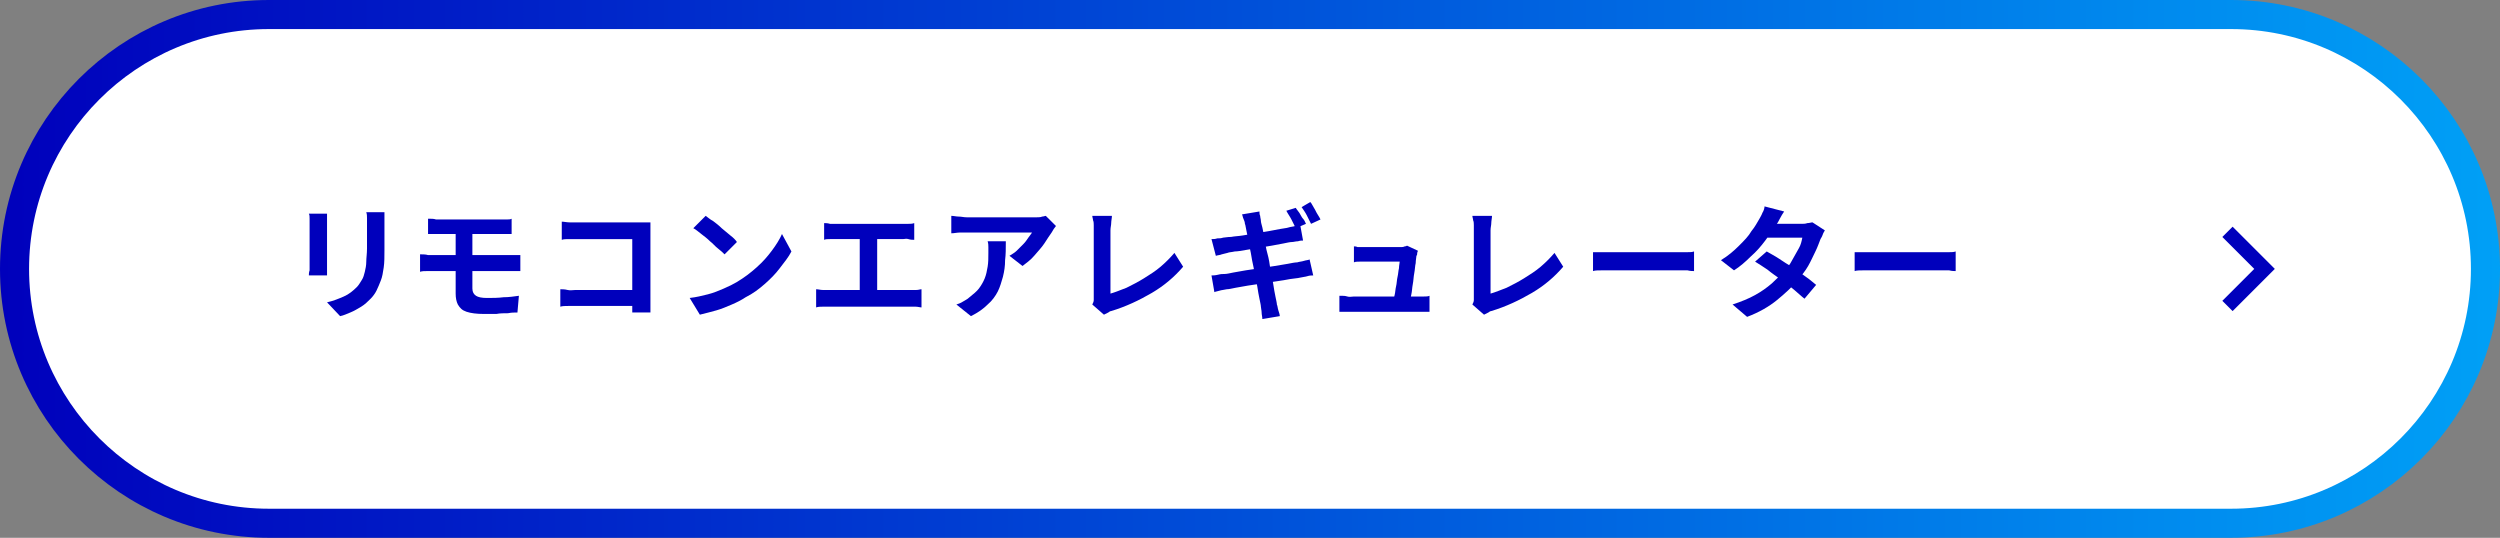 <?xml version="1.0" encoding="utf-8"?>
<!-- Generator: Adobe Illustrator 27.5.0, SVG Export Plug-In . SVG Version: 6.00 Build 0)  -->
<svg version="1.1" id="レイヤー_1" xmlns="http://www.w3.org/2000/svg" xmlns:xlink="http://www.w3.org/1999/xlink" x="0px"
	 y="0px" viewBox="0 0 344 74" style="enable-background:new 0 0 344 74;" xml:space="preserve">
<rect x="0" y="0" width="344" height="74" fill="#808080" stroke="none"/>
<style type="text/css">
	.st0{fill:#FFFFFF;stroke:url(#SVGID_1_);stroke-width:4;stroke-miterlimit:10;}
	.st1{fill:none;stroke:#0000BC;stroke-width:2;stroke-miterlimit:10;}
	.st2{fill:#0000BC;}
	.st3{fill:#FFFFFF;stroke:url(#SVGID_00000083074472849512733440000006977008732301464724_);stroke-width:4;stroke-miterlimit:10;}
	.st4{fill:#FFFFFF;stroke:url(#SVGID_00000073687104221687722620000009636404646983965317_);stroke-width:4;stroke-miterlimit:10;}
	.st5{fill:#FFFFFF;stroke:url(#SVGID_00000029038636745038284860000013071782817684975004_);stroke-width:4;stroke-miterlimit:10;}
	.st6{fill:#FFFFFF;stroke:url(#SVGID_00000160176863278802619690000004698214004280593542_);stroke-width:4;stroke-miterlimit:10;}
	.st7{fill:#FFFFFF;stroke:url(#SVGID_00000109749978947575730360000012527270747161226428_);stroke-width:4;stroke-miterlimit:10;}
	.st8{fill:#FFFFFF;stroke:url(#SVGID_00000181771027991912520330000013794882904485361301_);stroke-width:4;stroke-miterlimit:10;}
	.st9{fill:#FFFFFF;stroke:url(#SVGID_00000088820733285063388510000009583329849665435778_);stroke-width:4;stroke-miterlimit:10;}
	.st10{fill:#FFFFFF;stroke:url(#SVGID_00000176734017607265486370000015952829082361882279_);stroke-width:4;stroke-miterlimit:10;}
	.st11{fill:#FFFFFF;stroke:url(#SVGID_00000144314706231020729670000009465375167905103236_);stroke-width:4;stroke-miterlimit:10;}
	.st12{fill:#FFFFFF;stroke:url(#SVGID_00000111903767411290503820000016490809180570825634_);stroke-width:4;stroke-miterlimit:10;}
	.st13{fill:#FFFFFF;stroke:url(#SVGID_00000085209271328761016420000015255766506069953724_);stroke-width:4;stroke-miterlimit:10;}
	.st14{fill:#FFFFFF;stroke:url(#SVGID_00000072249050269191169760000015840300707238249601_);stroke-width:4;stroke-miterlimit:10;}
	.st15{fill:#FFFFFF;stroke:url(#SVGID_00000082366971392457309300000009555549055153840516_);stroke-width:4;stroke-miterlimit:10;}
	.st16{fill:#FFFFFF;stroke:url(#SVGID_00000122709271025551552940000010069055077104308883_);stroke-width:4;stroke-miterlimit:10;}
	.st17{fill:#FFFFFF;stroke:url(#SVGID_00000070799715804298807390000003106492010685451195_);stroke-width:4;stroke-miterlimit:10;}
	.st18{fill:#FFFFFF;stroke:url(#SVGID_00000010294467802719236230000010989757046202960278_);stroke-width:4;stroke-miterlimit:10;}
	.st19{fill:#FFFFFF;stroke:url(#SVGID_00000057129754986183436920000009657804302874982788_);stroke-width:4;stroke-miterlimit:10;}
	.st20{fill:#FFFFFF;stroke:url(#SVGID_00000111150420824163975290000009618877012586860938_);stroke-width:4;stroke-miterlimit:10;}
	.st21{fill:#FFFFFF;stroke:url(#SVGID_00000177451777916293298560000001242482480788680097_);stroke-width:4;stroke-miterlimit:10;}
	.st22{fill:#FFFFFF;stroke:url(#SVGID_00000040573584925502579930000000912960756461736622_);stroke-width:4;stroke-miterlimit:10;}
</style>
<g>
	<linearGradient id="SVGID_1_" gradientUnits="userSpaceOnUse" x1="0" y1="37" x2="344" y2="37">
		<stop  offset="0" style="stop-color:#0000BC"/>
		<stop  offset="1" style="stop-color:#00A0F6"/>
	</linearGradient>
	<path class="st0" d="M307,72H37C17.7,72,2,56.3,2,37v0C2,17.7,17.7,2,37,2h270c19.3,0,35,15.7,35,35v0C342,56.3,326.3,72,307,72z"
		/>
	<polyline class="st1" points="306.5,31.9 311.6,37 306.5,42.1 	"/>
	<g>
		<path class="st2" d="M45,29.5c0,0.2,0,0.4,0,0.6c0,0.2,0,0.4,0,0.7c0,0.1,0,0.3,0,0.6s0,0.6,0,1c0,0.4,0,0.8,0,1.2s0,0.8,0,1.2
			s0,0.7,0,1s0,0.5,0,0.7c0,0.2,0,0.5,0,0.7s0,0.5,0,0.7h-2.5c0-0.2,0-0.4,0.1-0.7c0-0.3,0-0.6,0-0.8c0-0.2,0-0.4,0-0.7
			c0-0.3,0-0.7,0-1c0-0.4,0-0.8,0-1.2c0-0.4,0-0.8,0-1.2c0-0.4,0-0.7,0-1s0-0.5,0-0.6c0-0.2,0-0.4,0-0.6c0-0.3,0-0.5-0.1-0.7H45z
			 M52.9,29.4c0,0.2,0,0.5,0,0.8c0,0.3,0,0.6,0,0.9c0,0.3,0,0.7,0,1.1c0,0.4,0,0.8,0,1.2s0,0.8,0,1c0,0.9,0,1.7-0.1,2.4
			s-0.2,1.3-0.4,1.8c-0.2,0.5-0.4,1-0.6,1.4c-0.2,0.4-0.5,0.8-0.8,1.1c-0.4,0.4-0.8,0.8-1.3,1.1c-0.5,0.3-1,0.6-1.5,0.8
			c-0.5,0.2-0.9,0.4-1.4,0.5l-1.8-1.9c0.9-0.2,1.6-0.5,2.3-0.8c0.7-0.3,1.3-0.8,1.8-1.3c0.3-0.3,0.5-0.7,0.7-1
			c0.2-0.3,0.3-0.7,0.4-1.1s0.2-0.9,0.2-1.4c0-0.5,0.1-1.1,0.1-1.8c0-0.3,0-0.6,0-1.1s0-0.8,0-1.2s0-0.7,0-1c0-0.3,0-0.6,0-0.9
			c0-0.3,0-0.5-0.1-0.8H52.9z"/>
		<path class="st2" d="M58,35c0.2,0,0.6,0,0.9,0.1c0.4,0,0.7,0,0.9,0c0.2,0,0.6,0,1,0c0.4,0,0.9,0,1.5,0c0.6,0,1.2,0,1.8,0
			s1.3,0,1.9,0c0.6,0,1.2,0,1.8,0c0.5,0,1,0,1.4,0c0.4,0,0.7,0,0.8,0c0.1,0,0.3,0,0.5,0c0.2,0,0.4,0,0.6,0c0.2,0,0.4,0,0.5,0l0,2.2
			c-0.2,0-0.5,0-0.8,0c-0.3,0-0.6,0-0.8,0c-0.2,0-0.5,0-0.9,0s-0.9,0-1.4,0c-0.6,0-1.2,0-1.8,0s-1.3,0-1.9,0s-1.2,0-1.8,0
			s-1.1,0-1.5,0c-0.4,0-0.8,0-1,0c-0.2,0-0.5,0-0.9,0s-0.7,0-1,0.1V35z M59.2,30.1c0.2,0,0.5,0,0.8,0.1c0.3,0,0.6,0,0.9,0
			c0.2,0,0.6,0,1,0c0.4,0,0.9,0,1.4,0s1.1,0,1.6,0c0.6,0,1.1,0,1.6,0c0.5,0,1,0,1.4,0s0.8,0,1,0c0.3,0,0.6,0,0.8,0
			c0.3,0,0.5,0,0.7-0.1v2.1c-0.2,0-0.4,0-0.7,0s-0.5,0-0.8,0c-0.2,0-0.6,0-1.1,0s-1,0-1.5,0c-0.6,0-1.2,0-1.8,0c-0.6,0-1.2,0-1.7,0
			s-1,0-1.4,0c-0.4,0-0.6,0-0.8,0c-0.3,0-0.6,0-0.9,0s-0.5,0-0.8,0V30.1z M65,36.1c0,0.2,0,0.5,0,0.8s0,0.7,0,1.1c0,0.4,0,0.7,0,1
			s0,0.5,0,0.7c0,0.5,0.2,0.8,0.5,1c0.3,0.2,0.8,0.3,1.5,0.3c0.8,0,1.5,0,2.3-0.1c0.7,0,1.4-0.1,2.1-0.2L71.2,43
			c-0.4,0-0.8,0-1.3,0.1c-0.5,0-1.1,0-1.6,0.1c-0.6,0-1.1,0-1.7,0c-1,0-1.8-0.1-2.4-0.3s-0.9-0.5-1.2-1c-0.2-0.4-0.3-0.9-0.3-1.5
			c0-0.3,0-0.6,0-1c0-0.4,0-0.8,0-1.2c0-0.4,0-0.8,0-1.2c0-0.4,0-0.7,0-0.9c0-0.1,0-0.3,0-0.6s0-0.6,0-1c0-0.4,0-0.8,0-1.1
			c0-0.4,0-0.7,0-1s0-0.5,0-0.6H65c0,0.1,0,0.3,0,0.6c0,0.3,0,0.7,0,1.1s0,0.8,0,1.2s0,0.7,0,1S65,36,65,36.1z"/>
		<path class="st2" d="M77.1,39.8c0.3,0,0.6,0,1,0.1s0.7,0,1.1,0h9.2v2.2h-9.1c-0.3,0-0.7,0-1.1,0c-0.4,0-0.8,0-1.1,0.1V39.8z
			 M77.3,30.5c0.3,0,0.7,0.1,1.1,0.1c0.4,0,0.7,0,1,0h8.6c0.2,0,0.5,0,0.8,0s0.5,0,0.7,0c0,0.2,0,0.4,0,0.7c0,0.3,0,0.6,0,0.8V41
			c0,0.3,0,0.6,0,1c0,0.4,0,0.7,0,1H87c0-0.2,0-0.5,0-0.8s0-0.6,0-0.9v-8.4h-7.6c-0.4,0-0.7,0-1.1,0s-0.7,0-1,0.1V30.5z"/>
		<path class="st2" d="M94.9,41c0.9-0.1,1.7-0.3,2.5-0.5c0.8-0.2,1.5-0.5,2.2-0.8c0.7-0.3,1.3-0.6,1.8-0.9c1-0.6,1.8-1.2,2.7-2
			s1.5-1.5,2.1-2.3c0.6-0.8,1.1-1.6,1.4-2.3l1.3,2.4c-0.4,0.8-1,1.5-1.6,2.3c-0.6,0.8-1.3,1.5-2.1,2.2s-1.6,1.3-2.6,1.8
			c-0.6,0.4-1.2,0.7-1.9,1c-0.7,0.3-1.4,0.6-2.1,0.8c-0.7,0.2-1.5,0.4-2.3,0.6L94.9,41z M97.1,29.7c0.3,0.2,0.6,0.5,1,0.7
			c0.4,0.3,0.8,0.6,1.2,1c0.4,0.3,0.8,0.7,1.2,1c0.4,0.3,0.7,0.6,0.9,0.9L99.7,35c-0.2-0.2-0.5-0.5-0.9-0.8c-0.4-0.3-0.7-0.7-1.1-1
			c-0.4-0.4-0.8-0.7-1.2-1c-0.4-0.3-0.7-0.6-1.1-0.8L97.1,29.7z"/>
		<path class="st2" d="M112.3,39.8c0.3,0,0.6,0.1,0.9,0.1c0.3,0,0.6,0,0.8,0h11.2c0.3,0,0.6,0,0.9,0c0.3,0,0.5-0.1,0.7-0.1v2.5
			c-0.2,0-0.5-0.1-0.8-0.1c-0.3,0-0.6,0-0.8,0h-11.2c-0.2,0-0.5,0-0.8,0c-0.3,0-0.6,0-0.9,0.1V39.8z M113.4,30.7
			c0.2,0,0.5,0,0.8,0.1c0.3,0,0.6,0,0.8,0h9.2c0.3,0,0.5,0,0.8,0c0.3,0,0.5,0,0.8-0.1v2.3c-0.2,0-0.5,0-0.8-0.1s-0.5,0-0.8,0H115
			c-0.2,0-0.5,0-0.8,0c-0.3,0-0.6,0-0.8,0.1V30.7z M118.3,41.2V32h2.4v9.1H118.3z"/>
		<path class="st2" d="M145.3,31.1c-0.1,0.1-0.2,0.3-0.3,0.4c-0.1,0.2-0.2,0.3-0.3,0.5c-0.3,0.4-0.6,0.9-1,1.5
			c-0.4,0.6-0.9,1.1-1.4,1.7c-0.5,0.6-1.1,1-1.6,1.4l-1.8-1.4c0.3-0.2,0.7-0.4,1-0.7c0.3-0.3,0.6-0.6,0.9-0.9
			c0.3-0.3,0.5-0.6,0.7-0.9c0.2-0.3,0.4-0.5,0.5-0.7c-0.1,0-0.4,0-0.7,0c-0.4,0-0.8,0-1.3,0c-0.5,0-1,0-1.6,0s-1.1,0-1.7,0
			c-0.6,0-1.1,0-1.6,0c-0.5,0-0.9,0-1.3,0s-0.6,0-0.8,0c-0.4,0-0.7,0-1,0c-0.3,0-0.7,0.1-1.1,0.1v-2.4c0.3,0,0.7,0.1,1,0.1
			c0.4,0,0.7,0.1,1.1,0.1c0.1,0,0.4,0,0.8,0s0.8,0,1.3,0s1.1,0,1.6,0c0.6,0,1.2,0,1.8,0c0.6,0,1.1,0,1.6,0c0.5,0,0.9,0,1.3,0
			s0.6,0,0.7,0c0.2,0,0.4,0,0.6,0s0.5,0,0.7-0.1c0.2,0,0.4-0.1,0.5-0.1L145.3,31.1z M138.4,33.4c0,0.8,0,1.6-0.1,2.4
			c0,0.8-0.1,1.5-0.3,2.3c-0.2,0.7-0.4,1.4-0.7,2s-0.8,1.3-1.4,1.8c-0.6,0.6-1.3,1.1-2.3,1.6l-2-1.6c0.3-0.1,0.6-0.2,0.9-0.4
			c0.3-0.2,0.6-0.3,0.9-0.6c0.5-0.4,1-0.8,1.3-1.2c0.3-0.4,0.6-0.9,0.8-1.4c0.2-0.5,0.3-1,0.4-1.6s0.1-1.2,0.1-1.9
			c0-0.3,0-0.5,0-0.8c0-0.2,0-0.5-0.1-0.8H138.4z"/>
		<path class="st2" d="M150.3,41.9c0.1-0.2,0.2-0.4,0.2-0.6c0-0.2,0-0.3,0-0.5c0-0.2,0-0.5,0-1s0-1,0-1.5s0-1.2,0-1.8s0-1.3,0-1.9
			s0-1.2,0-1.7s0-0.9,0-1.2c0-0.2,0-0.4,0-0.7c0-0.2,0-0.5-0.1-0.7c0-0.2-0.1-0.4-0.1-0.6h2.7c0,0.3-0.1,0.7-0.1,1
			c0,0.3-0.1,0.6-0.1,1c0,0.3,0,0.6,0,1s0,0.8,0,1.3c0,0.5,0,1,0,1.5s0,1,0,1.5s0,1,0,1.4s0,0.8,0,1.2s0,0.6,0,0.8
			c0.7-0.2,1.4-0.5,2.2-0.8c0.8-0.4,1.6-0.8,2.4-1.3c0.8-0.5,1.6-1,2.3-1.6c0.7-0.6,1.3-1.2,1.9-1.9l1.2,1.9
			c-1.2,1.4-2.6,2.6-4.3,3.6c-1.7,1-3.6,1.9-5.6,2.5c-0.1,0-0.3,0.1-0.4,0.2c-0.2,0.1-0.4,0.2-0.6,0.3L150.3,41.9z"/>
		<path class="st2" d="M166.7,32.9c0.3,0,0.5,0,0.8-0.1c0.3,0,0.5,0,0.8-0.1c0.2,0,0.6-0.1,1.1-0.1c0.5-0.1,1-0.1,1.6-0.2
			c0.6-0.1,1.2-0.2,1.8-0.3c0.6-0.1,1.2-0.2,1.8-0.3c0.6-0.1,1.1-0.2,1.6-0.3c0.5-0.1,0.8-0.1,1.1-0.2c0.3-0.1,0.6-0.1,0.9-0.2
			c0.3-0.1,0.5-0.1,0.7-0.2l0.4,2.2c-0.2,0-0.4,0-0.7,0.1c-0.3,0-0.6,0.1-0.8,0.1c-0.3,0-0.7,0.1-1.2,0.2s-1,0.2-1.6,0.3
			c-0.6,0.1-1.2,0.2-1.8,0.3c-0.6,0.1-1.2,0.2-1.8,0.3c-0.6,0.1-1.1,0.2-1.5,0.2c-0.4,0.1-0.8,0.1-1,0.2c-0.3,0.1-0.5,0.1-0.8,0.2
			c-0.2,0.1-0.5,0.1-0.8,0.2L166.7,32.9z M166.7,37.9c0.2,0,0.5,0,0.9-0.1s0.6-0.1,0.9-0.1c0.3,0,0.7-0.1,1.2-0.2
			c0.5-0.1,1.1-0.2,1.7-0.3c0.6-0.1,1.3-0.2,2-0.3c0.7-0.1,1.3-0.2,2-0.3c0.6-0.1,1.2-0.2,1.8-0.3c0.5-0.1,1-0.2,1.3-0.2
			c0.3-0.1,0.6-0.1,0.9-0.2c0.3-0.1,0.6-0.1,0.8-0.2l0.5,2.2c-0.2,0-0.5,0-0.8,0.1c-0.3,0.1-0.6,0.1-1,0.2c-0.4,0.1-0.8,0.1-1.4,0.2
			c-0.5,0.1-1.1,0.2-1.8,0.3s-1.3,0.2-2,0.3c-0.7,0.1-1.3,0.2-2,0.3c-0.6,0.1-1.2,0.2-1.7,0.3c-0.5,0.1-0.9,0.2-1.2,0.2
			c-0.4,0.1-0.7,0.1-1,0.2s-0.5,0.1-0.7,0.2L166.7,37.9z M171.3,30.8c0-0.2-0.1-0.5-0.2-0.7c-0.1-0.2-0.1-0.4-0.2-0.6l2.4-0.4
			c0,0.2,0,0.4,0.1,0.6c0,0.2,0.1,0.5,0.1,0.7c0,0.2,0.1,0.5,0.2,0.9c0.1,0.4,0.2,1,0.3,1.6c0.1,0.6,0.2,1.3,0.4,2s0.3,1.4,0.4,2.1
			c0.1,0.7,0.3,1.4,0.4,2.1s0.2,1.2,0.3,1.7c0.1,0.5,0.2,0.9,0.2,1.1c0.1,0.2,0.1,0.5,0.2,0.8c0.1,0.3,0.2,0.6,0.2,0.8l-2.4,0.4
			c0-0.3-0.1-0.6-0.1-0.9s-0.1-0.6-0.1-0.8c0-0.2-0.1-0.6-0.2-1.1c-0.1-0.5-0.2-1-0.3-1.7c-0.1-0.6-0.3-1.3-0.4-2
			c-0.1-0.7-0.3-1.4-0.4-2.1c-0.1-0.7-0.3-1.4-0.4-2c-0.1-0.6-0.2-1.2-0.3-1.6C171.4,31.3,171.4,31,171.3,30.8z M178.3,28.6
			c0.1,0.2,0.3,0.4,0.5,0.7s0.3,0.6,0.5,0.8s0.3,0.5,0.4,0.7l-1.4,0.6c-0.2-0.4-0.4-0.8-0.6-1.2s-0.5-0.8-0.7-1.2L178.3,28.6z
			 M180.3,27.8c0.2,0.2,0.3,0.5,0.5,0.8s0.3,0.6,0.5,0.9c0.2,0.3,0.3,0.5,0.4,0.7l-1.3,0.6c-0.2-0.4-0.4-0.8-0.6-1.2
			c-0.2-0.4-0.5-0.8-0.7-1.1L180.3,27.8z"/>
		<path class="st2" d="M184.6,40.7c0.2,0,0.5,0,0.8,0.1s0.6,0,0.9,0c0.2,0,0.5,0,0.9,0s1,0,1.6,0c0.6,0,1.3,0,2,0s1.3,0,1.9,0
			s1.1,0,1.6,0c0.4,0,0.7,0,0.8,0c0.2,0,0.5,0,0.8,0c0.3,0,0.6,0,0.8-0.1v2.2c-0.1,0-0.3,0-0.5,0s-0.4,0-0.6,0c-0.2,0-0.4,0-0.6,0
			c-0.1,0-0.4,0-0.9,0c-0.5,0-1,0-1.6,0c-0.6,0-1.3,0-2,0c-0.7,0-1.3,0-2,0s-1.2,0-1.6,0s-0.7,0-0.9,0c-0.3,0-0.6,0-0.8,0
			c-0.2,0-0.5,0-0.9,0V40.7z M195.1,34.5c0,0.1-0.1,0.2-0.1,0.4c0,0.1,0,0.2-0.1,0.3c0,0.2-0.1,0.6-0.1,1c-0.1,0.4-0.1,0.9-0.2,1.4
			s-0.1,1-0.2,1.5c-0.1,0.5-0.1,1-0.2,1.4c-0.1,0.4-0.1,0.8-0.2,1h-2.3c0-0.2,0.1-0.5,0.2-0.9c0.1-0.4,0.1-0.8,0.2-1.2
			c0.1-0.4,0.1-0.9,0.2-1.3c0.1-0.4,0.1-0.8,0.2-1.2c0-0.4,0.1-0.7,0.1-0.9c-0.2,0-0.4,0-0.7,0c-0.3,0-0.7,0-1.1,0s-0.8,0-1.2,0
			s-0.7,0-1,0s-0.5,0-0.6,0c-0.3,0-0.6,0-0.9,0c-0.3,0-0.6,0-0.8,0.1v-2.2c0.1,0,0.3,0,0.5,0.1c0.2,0,0.4,0,0.6,0c0.2,0,0.4,0,0.5,0
			c0.2,0,0.4,0,0.7,0c0.3,0,0.6,0,1,0c0.4,0,0.7,0,1.1,0c0.4,0,0.7,0,1,0c0.3,0,0.5,0,0.7,0c0.1,0,0.3,0,0.4,0s0.3,0,0.5-0.1
			c0.2,0,0.3-0.1,0.3-0.1L195.1,34.5z"/>
		<path class="st2" d="M202.6,41.9c0.1-0.2,0.2-0.4,0.2-0.6c0-0.2,0-0.3,0-0.5c0-0.2,0-0.5,0-1s0-1,0-1.5s0-1.2,0-1.8s0-1.3,0-1.9
			s0-1.2,0-1.7s0-0.9,0-1.2c0-0.2,0-0.4,0-0.7c0-0.2,0-0.5-0.1-0.7c0-0.2-0.1-0.4-0.1-0.6h2.7c0,0.3-0.1,0.7-0.1,1
			c0,0.3-0.1,0.6-0.1,1c0,0.3,0,0.6,0,1s0,0.8,0,1.3c0,0.5,0,1,0,1.5s0,1,0,1.5s0,1,0,1.4s0,0.8,0,1.2s0,0.6,0,0.8
			c0.7-0.2,1.4-0.5,2.2-0.8c0.8-0.4,1.6-0.8,2.4-1.3c0.8-0.5,1.6-1,2.3-1.6c0.7-0.6,1.3-1.2,1.9-1.9l1.2,1.9
			c-1.2,1.4-2.6,2.6-4.3,3.6c-1.7,1-3.6,1.9-5.6,2.5c-0.1,0-0.3,0.1-0.4,0.2c-0.2,0.1-0.4,0.2-0.6,0.3L202.6,41.9z"/>
		<path class="st2" d="M219.1,34.7c0.2,0,0.5,0,0.8,0c0.3,0,0.6,0,1,0c0.3,0,0.7,0,1,0c0.3,0,0.6,0,1.1,0c0.4,0,0.9,0,1.4,0
			c0.5,0,1,0,1.5,0s1.1,0,1.6,0c0.5,0,1,0,1.5,0c0.5,0,0.9,0,1.2,0c0.4,0,0.7,0,0.9,0c0.4,0,0.8,0,1.1,0c0.4,0,0.6,0,0.9-0.1v2.7
			c-0.2,0-0.5,0-0.9-0.1c-0.4,0-0.8,0-1.1,0c-0.2,0-0.5,0-0.9,0s-0.8,0-1.3,0c-0.5,0-1,0-1.5,0s-1,0-1.6,0c-0.5,0-1,0-1.5,0
			s-0.9,0-1.4,0c-0.4,0-0.8,0-1,0c-0.5,0-1,0-1.5,0c-0.5,0-0.9,0-1.2,0.1V34.7z"/>
		<path class="st2" d="M245.5,29.1c-0.2,0.3-0.4,0.6-0.6,1s-0.3,0.6-0.5,0.8c-0.4,0.7-0.9,1.4-1.5,2.2c-0.6,0.8-1.2,1.5-2,2.2
			c-0.7,0.7-1.5,1.4-2.3,1.9l-1.8-1.4c1-0.6,1.8-1.3,2.5-2c0.7-0.7,1.3-1.3,1.7-2c0.5-0.6,0.8-1.2,1.1-1.7c0.1-0.2,0.3-0.5,0.4-0.8
			c0.2-0.3,0.3-0.7,0.3-0.9L245.5,29.1z M251.1,31.7c-0.1,0.2-0.2,0.3-0.3,0.6s-0.2,0.4-0.3,0.6c-0.2,0.5-0.4,1.1-0.7,1.7
			c-0.3,0.6-0.6,1.3-1,2c-0.4,0.7-0.9,1.3-1.4,1.9c-0.8,1-1.8,1.9-2.9,2.8c-1.1,0.9-2.5,1.7-4.1,2.3l-2-1.7c1.2-0.4,2.2-0.8,3.1-1.3
			c0.9-0.5,1.6-1,2.3-1.6c0.6-0.6,1.2-1.1,1.7-1.7c0.4-0.4,0.8-0.9,1.1-1.5c0.3-0.5,0.6-1.1,0.9-1.6c0.3-0.5,0.4-1,0.5-1.5h-5.7
			l0.8-1.9h4.8c0.3,0,0.5,0,0.8-0.1c0.3,0,0.5-0.1,0.7-0.1L251.1,31.7z M243.1,34.6c0.5,0.3,1.1,0.6,1.7,1s1.2,0.8,1.9,1.2
			c0.6,0.4,1.2,0.9,1.8,1.3c0.6,0.4,1,0.8,1.4,1.1l-1.6,1.9c-0.4-0.3-0.8-0.7-1.4-1.2s-1.1-0.9-1.8-1.4s-1.3-0.9-1.9-1.4
			c-0.6-0.4-1.2-0.8-1.7-1.1L243.1,34.6z"/>
		<path class="st2" d="M255.1,34.7c0.2,0,0.5,0,0.8,0c0.3,0,0.6,0,1,0c0.3,0,0.7,0,1,0c0.3,0,0.6,0,1.1,0c0.4,0,0.9,0,1.4,0
			c0.5,0,1,0,1.5,0s1.1,0,1.6,0c0.5,0,1,0,1.5,0c0.5,0,0.9,0,1.2,0c0.4,0,0.7,0,0.9,0c0.4,0,0.8,0,1.1,0c0.4,0,0.6,0,0.9-0.1v2.7
			c-0.2,0-0.5,0-0.9-0.1c-0.4,0-0.8,0-1.1,0c-0.2,0-0.5,0-0.9,0s-0.8,0-1.3,0c-0.5,0-1,0-1.5,0s-1,0-1.6,0c-0.5,0-1,0-1.5,0
			s-0.9,0-1.4,0c-0.4,0-0.8,0-1,0c-0.5,0-1,0-1.5,0c-0.5,0-0.9,0-1.2,0.1V34.7z"/>
	</g>
</g>
</svg>
